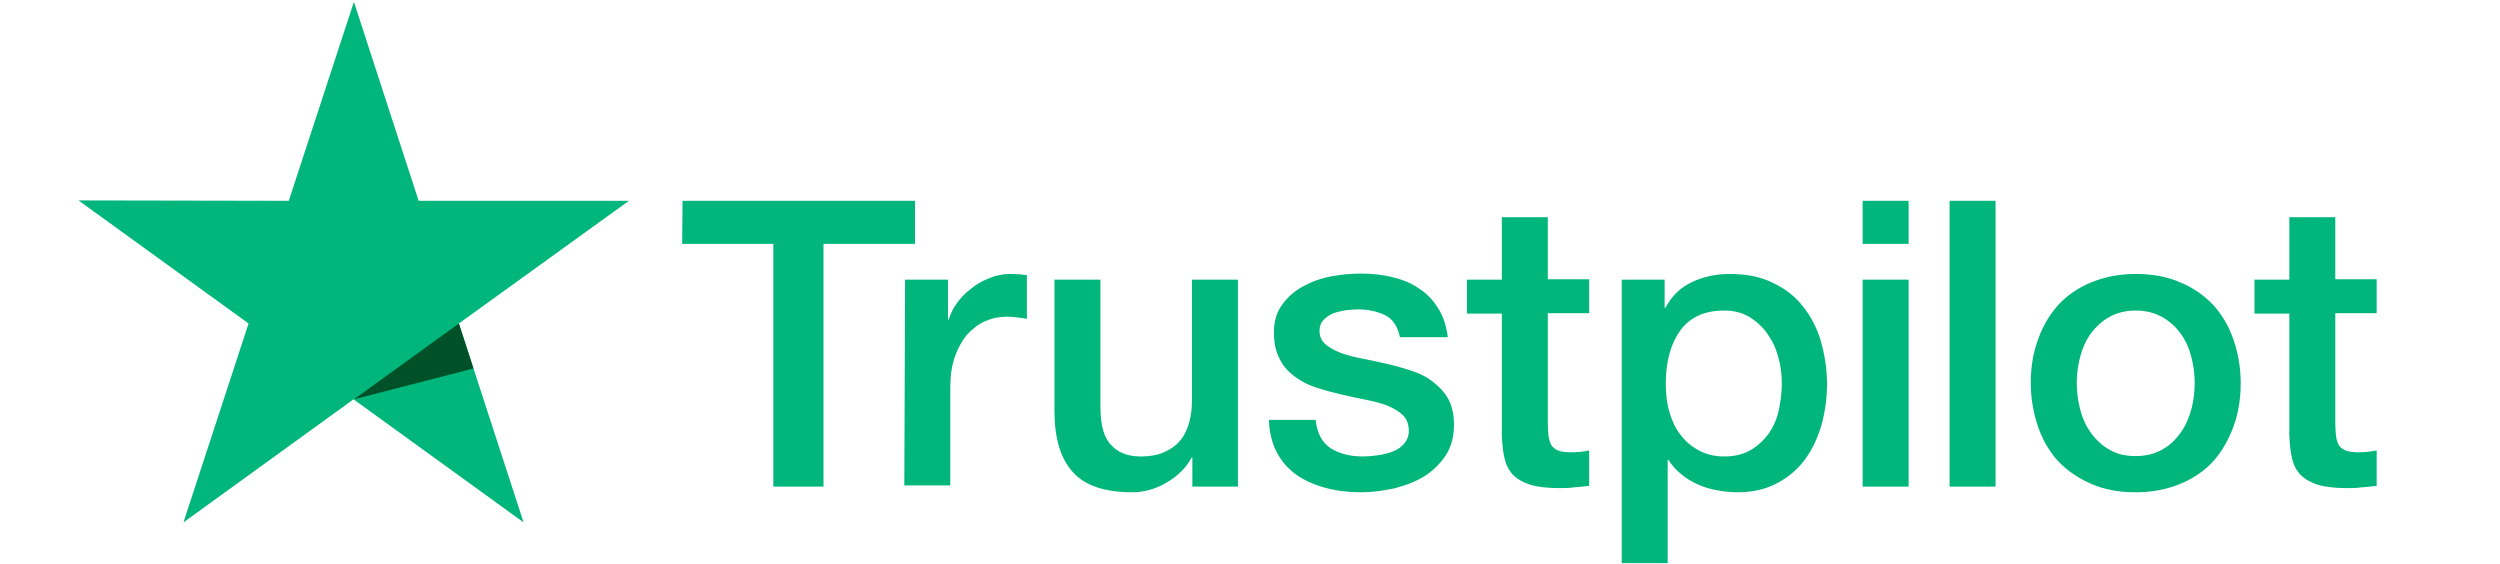 <?xml version="1.0" encoding="UTF-8"?> <svg xmlns="http://www.w3.org/2000/svg" width="266" height="60" viewBox="0 0 266 60" fill="none"> <path d="M72.623 21.366H97.36V25.947H87.62V51.771H82.281V25.947H72.582L72.623 21.366ZM96.301 29.757H100.865V34.014H100.947C101.11 33.406 101.395 32.838 101.802 32.271C102.21 31.703 102.699 31.176 103.31 30.73C103.881 30.244 104.533 29.879 105.267 29.595C105.959 29.311 106.693 29.149 107.426 29.149C107.997 29.149 108.405 29.19 108.608 29.19C108.812 29.23 109.057 29.271 109.26 29.271V33.933C108.934 33.852 108.568 33.811 108.201 33.771C107.834 33.73 107.508 33.69 107.141 33.69C106.326 33.69 105.552 33.852 104.818 34.176C104.085 34.501 103.473 34.987 102.903 35.595C102.373 36.244 101.925 37.014 101.599 37.947C101.273 38.879 101.11 39.974 101.11 41.19V51.649H96.219L96.301 29.757ZM131.675 51.771H126.866V48.69H126.785C126.173 49.825 125.277 50.676 124.095 51.365C122.913 52.055 121.69 52.379 120.468 52.379C117.574 52.379 115.455 51.69 114.151 50.23C112.847 48.811 112.195 46.622 112.195 43.744V29.757H117.085V43.257C117.085 45.203 117.452 46.582 118.226 47.352C118.96 48.163 120.019 48.568 121.364 48.568C122.383 48.568 123.239 48.406 123.932 48.082C124.625 47.757 125.195 47.352 125.603 46.825C126.051 46.298 126.336 45.649 126.54 44.919C126.744 44.19 126.825 43.379 126.825 42.528V29.757H131.716V51.771H131.675ZM139.989 44.717C140.152 46.136 140.682 47.109 141.619 47.717C142.556 48.284 143.697 48.568 145.001 48.568C145.45 48.568 145.98 48.528 146.55 48.447C147.121 48.365 147.691 48.244 148.18 48.041C148.71 47.838 149.118 47.555 149.444 47.149C149.77 46.744 149.933 46.257 149.892 45.649C149.851 45.041 149.647 44.514 149.199 44.109C148.751 43.703 148.221 43.419 147.569 43.136C146.917 42.892 146.143 42.69 145.287 42.528C144.431 42.365 143.575 42.163 142.678 41.96C141.782 41.757 140.885 41.514 140.029 41.23C139.174 40.947 138.44 40.582 137.747 40.055C137.095 39.568 136.525 38.96 136.158 38.19C135.75 37.419 135.547 36.528 135.547 35.392C135.547 34.176 135.832 33.203 136.443 32.392C137.014 31.582 137.788 30.933 138.685 30.447C139.581 29.96 140.6 29.595 141.7 29.392C142.801 29.19 143.86 29.109 144.838 29.109C145.979 29.109 147.08 29.23 148.099 29.474C149.118 29.717 150.096 30.082 150.911 30.649C151.767 31.176 152.459 31.906 152.989 32.757C153.56 33.609 153.886 34.663 154.049 35.879H148.955C148.71 34.703 148.18 33.933 147.365 33.528C146.509 33.122 145.572 32.919 144.472 32.919C144.146 32.919 143.697 32.96 143.249 33.001C142.76 33.082 142.352 33.163 141.904 33.325C141.497 33.487 141.13 33.73 140.845 34.014C140.559 34.298 140.396 34.703 140.396 35.19C140.396 35.798 140.6 36.244 141.008 36.609C141.415 36.974 141.945 37.257 142.638 37.541C143.29 37.784 144.064 37.987 144.92 38.149C145.776 38.311 146.672 38.514 147.569 38.717C148.465 38.919 149.321 39.163 150.177 39.447C151.033 39.73 151.807 40.095 152.459 40.622C153.111 41.109 153.682 41.717 154.09 42.447C154.497 43.176 154.701 44.109 154.701 45.163C154.701 46.46 154.416 47.555 153.804 48.487C153.193 49.379 152.419 50.149 151.481 50.717C150.544 51.284 149.444 51.69 148.302 51.974C147.121 52.217 145.979 52.379 144.838 52.379C143.453 52.379 142.149 52.217 140.967 51.892C139.785 51.568 138.725 51.082 137.87 50.474C137.014 49.825 136.321 49.055 135.832 48.082C135.343 47.149 135.057 46.014 135.017 44.676H139.948V44.717H139.989ZM156.086 29.757H159.795V23.109H164.685V29.717H169.087V33.325H164.685V45.082C164.685 45.609 164.726 46.014 164.767 46.419C164.808 46.784 164.93 47.109 165.052 47.352C165.215 47.595 165.46 47.798 165.745 47.919C166.071 48.041 166.479 48.122 167.049 48.122C167.375 48.122 167.742 48.122 168.068 48.082C168.394 48.041 168.761 48.001 169.087 47.919V51.69C168.557 51.771 168.027 51.811 167.497 51.852C166.968 51.933 166.479 51.933 165.908 51.933C164.604 51.933 163.585 51.811 162.811 51.568C162.036 51.325 161.425 50.96 160.977 50.514C160.529 50.028 160.243 49.46 160.08 48.771C159.917 48.082 159.836 47.23 159.795 46.338V33.365H156.086V29.676V29.757ZM172.51 29.757H177.115V32.757H177.197C177.89 31.46 178.827 30.568 180.05 30.001C181.272 29.433 182.576 29.149 184.043 29.149C185.796 29.149 187.304 29.433 188.608 30.082C189.912 30.69 190.972 31.501 191.827 32.595C192.683 33.649 193.335 34.906 193.743 36.325C194.15 37.744 194.395 39.284 194.395 40.865C194.395 42.365 194.191 43.784 193.824 45.163C193.417 46.541 192.846 47.798 192.072 48.852C191.298 49.906 190.32 50.757 189.097 51.406C187.874 52.055 186.489 52.379 184.859 52.379C184.166 52.379 183.432 52.298 182.739 52.176C182.047 52.055 181.354 51.852 180.702 51.568C180.05 51.284 179.438 50.919 178.909 50.474C178.338 50.028 177.89 49.501 177.523 48.933H177.441V59.919H172.551V29.757H172.51ZM189.586 40.784C189.586 39.811 189.464 38.838 189.178 37.906C188.934 36.974 188.526 36.163 187.997 35.433C187.467 34.703 186.815 34.136 186.081 33.69C185.307 33.244 184.41 33.041 183.432 33.041C181.395 33.041 179.846 33.73 178.786 35.149C177.767 36.568 177.238 38.474 177.238 40.825C177.238 41.96 177.36 42.974 177.645 43.906C177.93 44.838 178.297 45.649 178.868 46.338C179.398 47.028 180.05 47.555 180.824 47.96C181.598 48.365 182.454 48.568 183.473 48.568C184.614 48.568 185.511 48.325 186.285 47.879C187.059 47.433 187.671 46.825 188.2 46.136C188.689 45.406 189.056 44.595 189.26 43.663C189.464 42.69 189.586 41.757 189.586 40.784ZM198.185 21.366H203.075V25.947H198.185V21.366ZM198.185 29.757H203.075V51.771H198.185V29.757ZM207.436 21.366H212.327V51.771H207.436V21.366ZM227.242 52.379C225.49 52.379 223.901 52.095 222.515 51.487C221.129 50.879 219.988 50.109 219.01 49.095C218.073 48.082 217.339 46.825 216.85 45.406C216.361 43.987 216.076 42.406 216.076 40.744C216.076 39.082 216.32 37.541 216.85 36.122C217.339 34.703 218.073 33.487 219.01 32.433C219.948 31.419 221.129 30.609 222.515 30.041C223.901 29.474 225.49 29.149 227.242 29.149C228.995 29.149 230.584 29.433 231.97 30.041C233.356 30.609 234.497 31.419 235.475 32.433C236.412 33.447 237.146 34.703 237.635 36.122C238.124 37.541 238.409 39.082 238.409 40.744C238.409 42.447 238.164 43.987 237.635 45.406C237.105 46.825 236.412 48.041 235.475 49.095C234.537 50.109 233.356 50.919 231.97 51.487C230.584 52.055 229.036 52.379 227.242 52.379ZM227.242 48.528C228.302 48.528 229.28 48.284 230.054 47.838C230.87 47.392 231.481 46.784 232.011 46.055C232.54 45.325 232.907 44.474 233.152 43.582C233.396 42.649 233.519 41.717 233.519 40.744C233.519 39.811 233.396 38.879 233.152 37.947C232.907 37.014 232.54 36.203 232.011 35.474C231.481 34.744 230.829 34.176 230.054 33.73C229.239 33.284 228.302 33.041 227.242 33.041C226.183 33.041 225.205 33.284 224.43 33.73C223.615 34.176 223.004 34.784 222.474 35.474C221.944 36.203 221.578 37.014 221.333 37.947C221.089 38.879 220.966 39.811 220.966 40.744C220.966 41.717 221.089 42.649 221.333 43.582C221.578 44.514 221.944 45.325 222.474 46.055C223.004 46.784 223.656 47.392 224.43 47.838C225.246 48.325 226.183 48.528 227.242 48.528ZM239.876 29.757H243.585V23.109H248.475V29.717H252.877V33.325H248.475V45.082C248.475 45.609 248.516 46.014 248.557 46.419C248.597 46.784 248.72 47.109 248.842 47.352C249.005 47.595 249.249 47.798 249.535 47.919C249.861 48.041 250.268 48.122 250.839 48.122C251.165 48.122 251.532 48.122 251.858 48.082C252.184 48.041 252.551 48.001 252.877 47.919V51.69C252.347 51.771 251.817 51.811 251.287 51.852C250.757 51.933 250.268 51.933 249.698 51.933C248.394 51.933 247.375 51.811 246.6 51.568C245.826 51.325 245.215 50.96 244.767 50.514C244.318 50.028 244.033 49.46 243.87 48.771C243.707 48.082 243.625 47.23 243.585 46.338V33.365H239.876V29.676V29.757Z" fill="#00B67A"></path> <path d="M66.917 21.365H44.543L37.656 0.202L30.727 21.365L8.354 21.324L26.448 34.419L19.52 55.581L37.615 42.486L55.709 55.581L48.822 34.419L66.917 21.365Z" fill="#00B67A"></path> <path d="M50.375 39.203L48.827 34.42L37.66 42.487L50.375 39.203Z" fill="#005128"></path> </svg> 